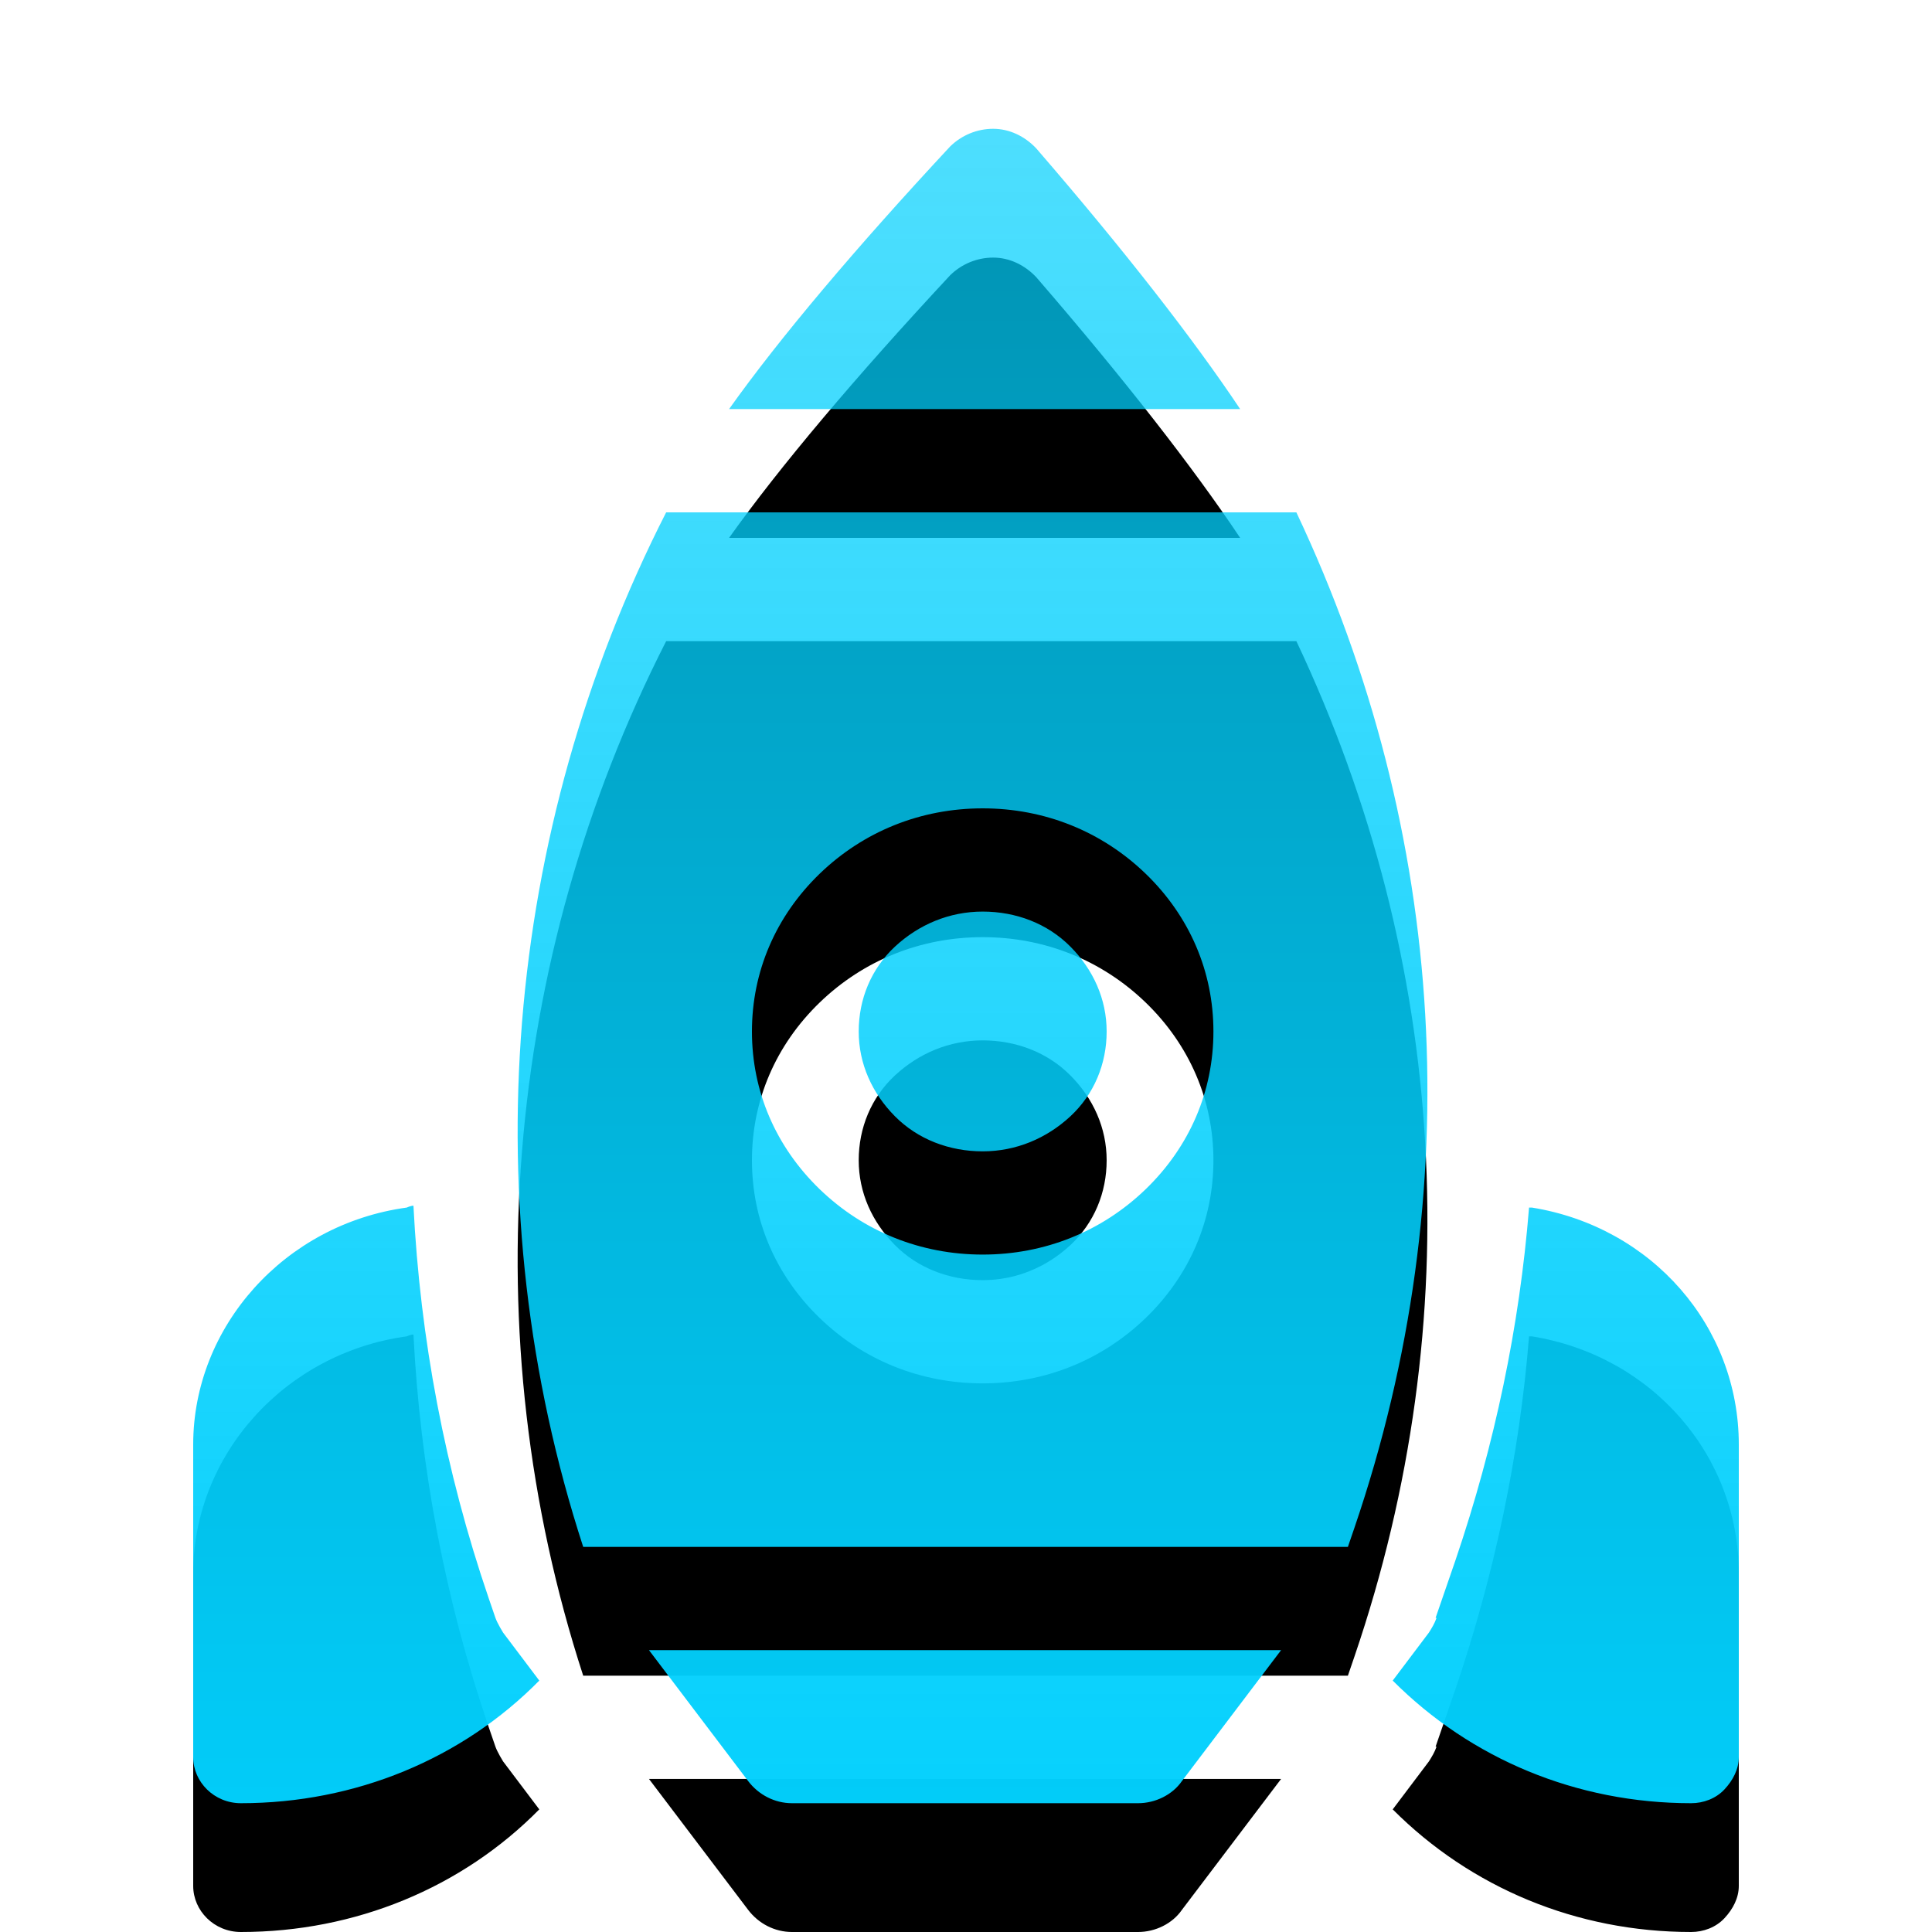 <?xml version="1.0" encoding="UTF-8"?>
<svg viewBox="0 0 30 30" version="1.1" xmlns="http://www.w3.org/2000/svg" xmlns:xlink="http://www.w3.org/1999/xlink">
    <title>leftmenu/games/icon-crash</title>
    <defs>
        <linearGradient x1="50%" y1="1.33055874e-13%" x2="50%" y2="104.539%" id="linearGradient-1">
            <stop stop-color="#02D0FD" stop-opacity="0.7" offset="0%"></stop>
            <stop stop-color="#02D0FD" stop-opacity="0.995" offset="100%"></stop>
            <stop stop-color="#FFFFFF" offset="100%"></stop>
            <stop stop-color="#02D0FD" stop-opacity="0.995" offset="100%"></stop>
        </linearGradient>
        <path d="M23.787,18.751 C25.653,19.052 27,20.598 27,22.431 L27,27.284 C27,27.47 26.911,27.642 26.778,27.785 C26.645,27.928 26.452,28 26.26,28 C24.483,28 22.84,27.313 21.626,26.096 L22.188,25.351 C22.233,25.28 22.277,25.208 22.307,25.122 L22.292,25.122 L22.603,24.22 C23.21,22.431 23.595,20.598 23.743,18.751 L23.787,18.751 Z M6.42,18.722 C6.524,20.784 6.909,22.831 7.59,24.822 L7.693,25.122 C7.723,25.208 7.812,25.351 7.812,25.351 L8.374,26.096 C7.175,27.313 5.517,28 3.74,28 C3.326,28 3,27.671 3,27.284 L3,22.431 C3,20.598 4.421,19.009 6.316,18.751 C6.346,18.737 6.39,18.722 6.42,18.722 Z M19.893,25.623 L18.353,27.656 C18.205,27.871 17.939,28 17.672,28 L12.298,28 C12.031,28 11.78,27.871 11.617,27.656 C11.617,27.656 10.077,25.623 10.077,25.623 L19.893,25.623 Z M20.13,7.956 C22.484,12.938 22.81,18.508 21.033,23.719 L20.93,24.02 L9.056,24.02 C7.338,18.737 7.812,12.924 10.344,7.956 L20.13,7.956 Z M15.259,12.552 C14.297,12.552 13.408,12.91 12.727,13.568 C12.046,14.227 11.676,15.086 11.676,16.017 C11.676,16.947 12.046,17.806 12.727,18.465 C13.408,19.123 14.297,19.481 15.259,19.481 C16.221,19.481 17.11,19.123 17.791,18.465 C18.472,17.806 18.842,16.947 18.842,16.017 C18.842,15.086 18.472,14.227 17.791,13.568 C17.11,12.91 16.221,12.552 15.259,12.552 Z M15.259,14.155 C15.777,14.155 16.266,14.341 16.621,14.699 C16.977,15.057 17.184,15.515 17.184,16.017 C17.184,16.518 16.991,16.99 16.621,17.334 C16.251,17.677 15.777,17.878 15.259,17.878 C14.741,17.878 14.252,17.692 13.897,17.334 C13.542,16.976 13.334,16.518 13.334,16.017 C13.334,15.515 13.527,15.043 13.897,14.699 C14.267,14.356 14.741,14.155 15.259,14.155 Z M11.336,6.352 L19.257,6.352 C18.531,5.264 17.45,3.876 16.088,2.301 C15.911,2.115 15.674,2 15.422,2 C15.17,2 14.933,2.1 14.756,2.272 C13.29,3.847 12.105,5.25 11.321,6.352 L11.336,6.352 Z" id="path-2"></path>
        <filter x="-16.7%" y="-7.7%" width="133.3%" height="130.8%" filterUnits="objectBoundingBox" id="filter-3">
            <feOffset dx="0" dy="2" in="SourceAlpha" result="shadowOffsetOuter1"></feOffset>
            <feGaussianBlur stdDeviation="1" in="shadowOffsetOuter1" result="shadowBlurOuter1"></feGaussianBlur>
            <feColorMatrix values="0 0 0 0 0   0 0 0 0 0   0 0 0 0 0  0 0 0 0.05 0" type="matrix" in="shadowBlurOuter1"></feColorMatrix>
        </filter>
    </defs>
    <g id="leftmenu/games/icon-crash" stroke="none" stroke-width="1" fill="none" fill-rule="evenodd">
        <g id="Combined-Shape">
            <use fill="black" fill-opacity="1" filter="url(#filter-3)" xlink:href="#path-2"></use>
            <use fill="url(#linearGradient-1)" fill-rule="evenodd" xlink:href="#path-2"></use>
        </g>
    </g>
</svg>